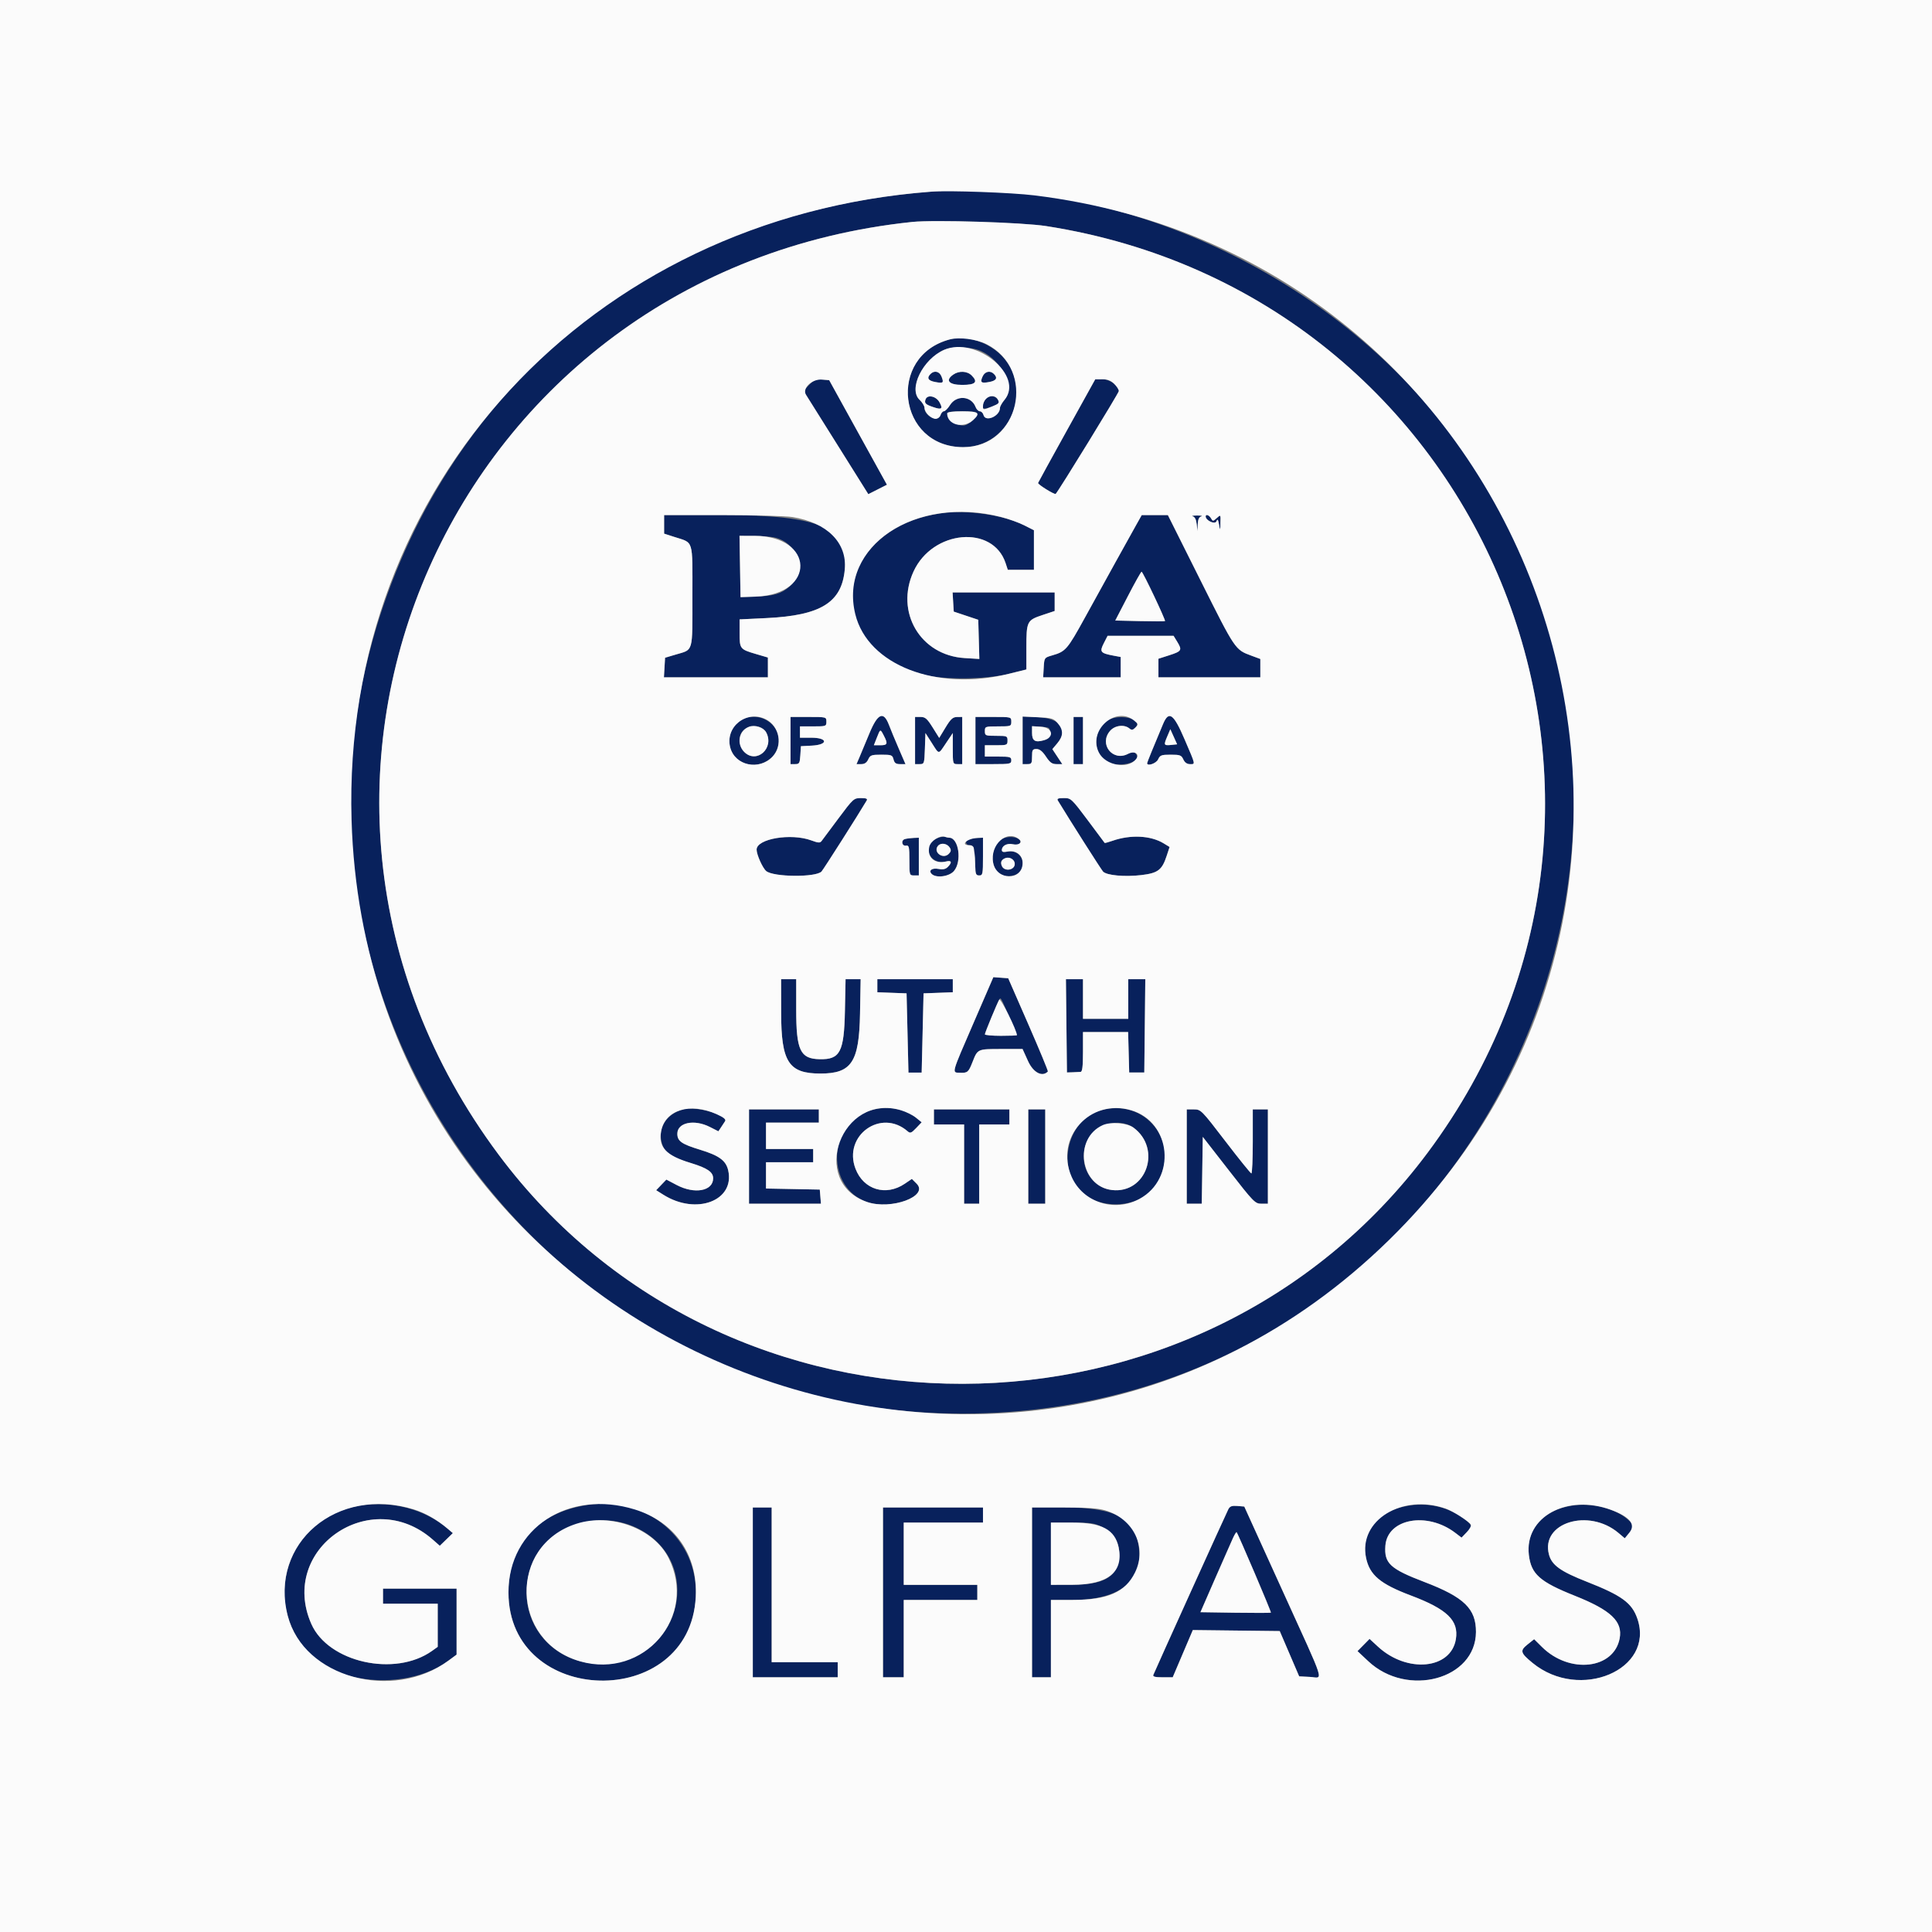 <?xml version="1.0" encoding="UTF-8" standalone="no"?> 
<!DOCTYPE svg PUBLIC "-//W3C//DTD SVG 1.1//EN" "http://www.w3.org/Graphics/SVG/1.1/DTD/svg11.dtd"> 
<svg id="svg" version="1.1" xmlns="http://www.w3.org/2000/svg" xmlns:xlink="http://www.w3.org/1999/xlink" width="400" height="400" viewBox="0, 0, 400,400"><rect x="0" y="0" width="400" height="400" fill="#808080" stroke="none"/><g id="svgg"><path id="path0" d="M192.773 39.685 C 139.027 43.759,96.359 75.952,79.443 125.195 C 51.279 207.182,112.615 292.807,199.414 292.673 C 302.300 292.514,361.701 176.566,302.072 92.288 C 277.851 58.055,233.299 36.613,192.773 39.685 M216.602 46.808 C 307.551 61.017,350.414 165.168,295.562 238.672 C 248.094 302.282,150.541 302.480,103.241 239.063 C 46.162 162.535,93.422 55.951,188.867 45.951 C 193.401 45.476,211.696 46.041,216.602 46.808 M196.680 70.262 C 183.547 73.695,185.867 92.578,199.421 92.578 C 208.842 92.578,213.996 81.141,207.765 74.062 C 205.023 70.947,200.281 69.321,196.680 70.262 M203.125 72.689 C 207.454 74.652,210.134 80.214,207.983 82.771 C 207.460 83.393,207.031 84.151,207.031 84.455 C 207.031 86.157,204.028 87.465,203.629 85.938 C 203.516 85.508,203.177 85.156,202.874 85.156 C 202.572 85.156,202.171 84.754,201.984 84.261 C 201.107 81.955,198.028 81.729,196.685 83.872 C 196.252 84.562,195.691 85.133,195.436 85.141 C 195.182 85.149,194.863 85.508,194.727 85.938 C 194.237 87.480,191.406 86.206,191.406 84.443 C 191.406 84.051,190.950 83.304,190.393 82.783 C 188.006 80.553,191.048 74.358,195.477 72.429 C 197.315 71.629,201.069 71.757,203.125 72.689 M192.656 77.422 C 191.831 78.247,192.150 78.812,193.595 79.083 C 195.308 79.405,195.441 79.296,194.942 77.984 C 194.526 76.890,193.453 76.626,192.656 77.422 M197.353 77.561 C 195.641 78.760,196.454 79.688,199.219 79.688 C 201.966 79.688,202.546 79.108,201.172 77.734 C 200.237 76.800,198.549 76.723,197.353 77.561 M203.444 77.931 C 202.868 79.195,203.124 79.406,204.843 79.083 C 206.288 78.812,206.607 78.247,205.781 77.422 C 205.010 76.651,203.919 76.889,203.444 77.931 M167.533 79.673 C 166.426 80.779,166.373 80.948,166.880 81.747 C 167.183 82.226,170.208 87.049,173.603 92.465 L 179.775 102.313 181.703 101.336 L 183.631 100.359 181.966 97.347 C 181.050 95.691,178.360 90.820,175.988 86.523 L 171.676 78.711 170.207 78.589 C 168.998 78.489,168.524 78.681,167.533 79.673 M220.898 89.101 C 217.676 94.916,214.987 99.815,214.923 99.989 C 214.816 100.281,218.363 102.481,218.573 102.252 C 219.290 101.470,231.641 81.353,231.641 80.967 C 231.641 79.854,229.779 78.515,228.240 78.522 L 226.758 78.528 220.898 89.101 M191.639 82.661 C 191.325 83.477,191.598 83.746,193.325 84.323 C 194.980 84.877,195.262 84.628,194.509 83.279 C 193.802 82.015,192.033 81.634,191.639 82.661 M203.920 82.787 C 202.924 84.648,203.318 84.995,205.453 84.140 C 206.805 83.599,206.963 83.414,206.620 82.773 C 206.100 81.803,204.442 81.811,203.920 82.787 M202.344 85.674 C 202.344 86.273,200.897 87.665,199.913 88.011 C 198.979 88.341,196.937 87.564,196.476 86.703 C 195.735 85.318,196.022 85.156,199.219 85.156 C 201.553 85.156,202.344 85.287,202.344 85.674 M194.997 106.257 C 172.434 109.381,169.649 133.965,191.211 139.679 C 195.366 140.780,204.073 140.693,208.887 139.501 L 212.500 138.607 212.500 134.121 C 212.500 128.658,212.622 128.408,215.816 127.345 L 218.359 126.499 218.359 124.578 L 218.359 122.656 207.792 122.656 L 197.225 122.656 197.343 124.640 L 197.461 126.625 200.000 127.472 L 202.539 128.320 202.651 132.375 L 202.763 136.430 199.721 136.246 C 190.557 135.692,185.273 126.733,189.144 118.311 C 193.090 109.726,205.563 108.600,208.200 116.592 L 208.654 117.969 211.358 117.969 L 214.063 117.969 214.063 113.874 L 214.063 109.779 212.072 108.770 C 207.864 106.638,200.294 105.524,194.997 106.257 M137.500 108.562 L 137.500 110.484 139.551 111.146 C 143.689 112.481,143.359 111.422,143.359 123.399 C 143.359 135.275,143.597 134.428,139.956 135.506 L 137.695 136.176 137.577 138.205 L 137.459 140.234 148.222 140.234 L 158.984 140.234 158.984 138.184 L 158.983 136.133 156.542 135.416 C 153.194 134.432,153.125 134.344,153.125 131.063 L 153.125 128.238 158.734 127.965 C 169.959 127.420,174.283 124.730,174.901 117.908 C 175.692 109.189,169.967 106.649,149.512 106.644 L 137.500 106.641 137.500 108.562 M235.233 108.691 C 233.687 111.441,229.048 119.825,224.641 127.833 C 220.967 134.510,220.641 134.886,217.826 135.698 C 216.224 136.160,216.210 136.179,216.093 138.199 L 215.975 140.234 224.003 140.234 L 232.031 140.234 232.031 138.129 L 232.031 136.024 230.574 135.751 C 227.826 135.236,227.614 134.970,228.523 133.189 L 229.313 131.641 236.146 131.641 L 242.980 131.641 243.754 132.910 C 244.790 134.609,244.647 134.843,242.062 135.672 L 239.844 136.383 239.844 138.309 L 239.844 140.234 250.391 140.234 L 260.938 140.234 260.938 138.334 L 260.938 136.434 259.082 135.748 C 255.716 134.504,255.771 134.585,248.627 120.300 L 241.795 106.641 239.090 106.641 L 236.385 106.641 235.233 108.691 M246.951 106.906 C 247.381 107.019,247.665 107.583,247.764 108.520 L 247.916 109.961 247.981 108.525 C 248.027 107.521,248.253 107.035,248.730 106.910 C 249.106 106.812,248.711 106.731,247.852 106.731 C 246.992 106.731,246.587 106.810,246.951 106.906 M249.622 106.934 C 249.658 107.794,251.566 108.647,251.854 107.931 C 252.075 107.381,252.192 107.527,252.385 108.594 C 252.629 109.948,252.632 109.945,252.683 108.240 C 252.734 106.521,252.734 106.520,251.921 107.256 C 251.157 107.947,251.085 107.951,250.730 107.316 C 250.352 106.641,249.598 106.381,249.622 106.934 M160.681 111.359 C 165.384 112.665,166.980 118.356,163.501 121.411 C 161.766 122.934,160.237 123.392,156.445 123.524 L 153.320 123.633 153.213 117.285 L 153.106 110.938 156.143 110.940 C 157.813 110.941,159.855 111.130,160.681 111.359 M238.948 123.413 C 240.255 126.193,241.270 128.522,241.204 128.589 C 241.138 128.656,238.793 128.657,235.993 128.592 L 230.903 128.473 233.518 123.425 C 234.956 120.648,236.232 118.373,236.352 118.368 C 236.473 118.363,237.641 120.634,238.948 123.413 M153.320 149.156 C 150.639 150.795,150.215 154.848,152.501 156.995 C 155.529 159.840,160.762 157.944,161.212 153.838 C 161.657 149.780,156.909 146.964,153.320 149.156 M163.672 153.320 L 163.672 158.203 164.627 158.203 C 165.489 158.203,165.594 158.023,165.701 156.348 L 165.820 154.492 168.066 154.375 C 171.516 154.195,171.429 152.734,167.969 152.734 L 165.625 152.734 165.625 151.563 L 165.625 150.391 168.359 150.391 C 171.016 150.391,171.094 150.363,171.094 149.414 C 171.094 148.441,171.081 148.438,167.383 148.438 L 163.672 148.438 163.672 153.320 M179.994 151.855 C 179.219 153.735,178.303 155.933,177.959 156.738 L 177.333 158.203 178.323 158.203 C 179.001 158.203,179.454 157.894,179.759 157.227 C 180.159 156.348,180.431 156.250,182.477 156.250 C 184.577 156.250,184.770 156.325,184.996 157.227 C 185.186 157.983,185.492 158.203,186.356 158.203 L 187.470 158.203 186.077 154.980 C 185.310 153.208,184.400 151.011,184.054 150.098 C 182.935 147.144,181.719 147.671,179.994 151.855 M189.453 153.320 L 189.453 158.203 190.414 158.203 C 191.348 158.203,191.378 158.112,191.488 154.986 L 191.602 151.769 192.912 153.814 C 194.497 156.288,194.222 156.288,195.888 153.814 L 197.266 151.768 197.266 154.986 C 197.266 158.157,197.280 158.203,198.242 158.203 L 199.219 158.203 199.219 153.320 L 199.219 148.438 198.145 148.449 C 197.265 148.458,196.834 148.850,195.762 150.621 L 194.454 152.782 193.095 150.610 C 191.950 148.779,191.557 148.438,190.595 148.438 L 189.453 148.438 189.453 153.320 M201.953 153.320 L 201.953 158.203 205.664 158.203 C 209.115 158.203,209.375 158.148,209.375 157.422 C 209.375 156.715,209.115 156.641,206.641 156.641 L 203.906 156.641 203.906 155.469 L 203.906 154.297 206.250 154.297 C 208.490 154.297,208.594 154.253,208.594 153.320 C 208.594 152.387,208.490 152.344,206.250 152.344 C 204.010 152.344,203.906 152.300,203.906 151.367 C 203.906 150.419,203.984 150.391,206.641 150.391 C 209.297 150.391,209.375 150.363,209.375 149.414 C 209.375 148.441,209.362 148.438,205.664 148.438 L 201.953 148.438 201.953 153.320 M211.719 153.279 L 211.719 158.203 212.695 158.203 C 213.574 158.203,213.672 158.047,213.672 156.641 C 213.672 155.258,213.778 155.078,214.597 155.078 C 215.243 155.078,215.833 155.549,216.555 156.641 C 217.380 157.887,217.827 158.203,218.761 158.203 L 219.933 158.203 218.907 156.652 L 217.880 155.101 218.901 153.888 C 221.293 151.045,219.552 148.710,214.882 148.498 L 211.719 148.355 211.719 153.279 M222.266 153.320 L 222.266 158.203 223.242 158.203 L 224.219 158.203 224.219 153.320 L 224.219 148.438 223.242 148.438 L 222.266 148.438 222.266 153.320 M229.472 149.044 C 226.538 150.492,226.084 155.242,228.674 157.391 C 230.850 159.197,236.762 157.989,235.165 156.065 C 234.744 155.559,234.547 155.561,233.526 156.090 C 230.350 157.732,227.479 154.046,229.818 151.328 C 230.810 150.174,232.760 149.927,233.836 150.820 C 234.302 151.207,234.543 151.169,235.078 150.625 C 236.706 148.969,232.199 147.698,229.472 149.044 M240.799 149.902 C 238.832 154.571,237.500 157.845,237.500 158.012 C 237.500 158.715,239.393 158.060,239.773 157.227 C 240.169 156.356,240.452 156.250,242.383 156.250 C 244.313 156.250,244.596 156.356,244.993 157.227 C 245.283 157.863,245.756 158.203,246.352 158.203 C 247.525 158.203,247.589 158.504,245.267 153.094 C 242.969 147.739,242.002 147.049,240.799 149.902 M158.629 151.628 C 160.379 154.898,156.638 158.236,154.084 155.682 C 153.012 154.610,152.810 152.596,153.661 151.475 C 154.864 149.891,157.747 149.980,158.629 151.628 M217.383 151.743 C 217.383 152.710,217.177 152.959,216.135 153.258 C 214.312 153.781,213.672 153.389,213.672 151.749 L 213.672 150.348 215.527 150.467 C 217.297 150.580,217.383 150.640,217.383 151.743 M182.998 152.324 C 183.862 153.996,183.749 154.297,182.258 154.297 L 180.922 154.297 181.536 152.734 C 182.270 150.866,182.247 150.873,182.998 152.324 M242.521 154.227 C 240.948 154.392,240.895 154.287,241.654 152.501 L 242.303 150.977 243.007 152.539 L 243.711 154.102 242.521 154.227 M173.619 169.406 C 171.908 171.700,170.329 173.816,170.111 174.109 C 169.780 174.553,169.429 174.534,167.963 173.993 C 163.766 172.446,156.626 173.657,156.649 175.914 C 156.660 176.978,157.898 179.733,158.642 180.348 C 160.158 181.602,168.926 181.672,170.087 180.439 C 170.488 180.013,177.840 168.452,179.446 165.723 C 179.656 165.367,179.326 165.234,178.232 165.234 C 176.777 165.234,176.631 165.367,173.619 169.406 M219.024 165.750 C 221.486 169.810,227.981 180.021,228.373 180.447 C 229.104 181.243,232.875 181.587,236.328 181.174 C 239.738 180.765,240.582 180.126,241.535 177.229 L 242.151 175.357 240.910 174.602 C 238.228 172.971,234.065 172.768,230.310 174.083 C 229.471 174.377,228.750 174.572,228.709 174.516 C 221.619 164.957,221.872 165.234,220.245 165.234 C 219.078 165.234,218.786 165.357,219.024 165.750 M193.886 173.612 C 190.687 175.007,192.472 179.215,195.898 178.355 C 197.022 178.073,197.164 178.562,196.229 179.496 C 195.768 179.958,195.218 180.074,194.306 179.903 C 192.957 179.650,192.178 180.225,192.896 180.943 C 193.801 181.847,196.509 181.495,197.500 180.344 C 199.199 178.368,198.498 173.438,196.516 173.438 C 196.319 173.438,195.924 173.356,195.637 173.256 C 195.351 173.157,194.563 173.317,193.886 173.612 M207.544 173.628 C 205.337 174.571,204.789 178.988,206.668 180.689 C 207.694 181.617,209.888 181.614,210.918 180.682 C 212.885 178.902,211.223 175.783,208.589 176.310 C 207.753 176.477,207.422 176.393,207.422 176.015 C 207.422 175.096,208.492 174.525,209.712 174.793 C 210.416 174.947,210.971 174.872,211.140 174.598 C 211.798 173.532,209.328 172.866,207.544 173.628 M187.380 173.711 C 186.479 173.944,186.698 175.237,187.612 175.081 C 188.198 174.980,188.281 175.356,188.281 178.108 C 188.281 181.199,188.297 181.250,189.258 181.250 L 190.234 181.250 190.234 177.344 L 190.234 173.438 189.160 173.483 C 188.569 173.508,187.768 173.610,187.380 173.711 M200.684 173.707 C 199.741 173.953,199.820 175.000,200.781 175.000 C 201.242 175.000,201.587 175.280,201.622 175.684 C 201.655 176.060,201.722 176.543,201.772 176.758 C 201.822 176.973,201.883 178.071,201.908 179.199 C 201.947 180.975,202.058 181.250,202.734 181.250 C 203.464 181.250,203.516 180.990,203.516 177.344 L 203.516 173.438 202.441 173.483 C 201.851 173.508,201.060 173.609,200.684 173.707 M196.633 175.481 C 196.958 175.999,196.909 176.306,196.424 176.791 C 195.225 177.989,193.125 176.420,194.197 175.127 C 194.786 174.418,196.085 174.606,196.633 175.481 M210.082 179.030 C 209.920 180.174,208.033 180.439,207.475 179.397 C 207.261 178.996,207.205 178.485,207.351 178.260 C 208.151 177.030,210.282 177.631,210.082 179.030 M201.563 211.782 C 196.910 222.525,197.046 222.035,198.702 222.102 C 200.319 222.167,200.510 222.008,201.331 219.922 C 202.418 217.160,202.359 217.188,207.271 217.188 L 211.711 217.188 212.845 219.689 C 213.929 222.079,215.802 223.061,216.952 221.841 C 217.035 221.752,215.222 217.373,212.922 212.109 L 208.740 202.539 207.202 202.425 L 205.664 202.312 201.563 211.782 M161.727 209.668 C 161.740 219.885,163.277 222.266,169.862 222.266 C 176.314 222.266,177.877 219.900,178.058 209.863 L 178.187 202.734 176.626 202.734 L 175.066 202.734 174.933 209.277 C 174.760 217.824,173.939 219.393,169.691 219.299 C 165.668 219.210,164.844 217.459,164.844 208.997 L 164.844 202.734 163.281 202.734 L 161.719 202.734 161.727 209.668 M181.641 204.085 L 181.641 205.436 184.668 205.550 L 187.695 205.664 187.891 213.867 L 188.086 222.070 189.453 222.071 L 190.820 222.071 191.016 213.868 L 191.211 205.664 194.238 205.550 L 197.266 205.436 197.266 204.085 L 197.266 202.734 189.453 202.734 L 181.641 202.734 181.641 204.085 M220.794 212.388 L 220.898 222.041 222.070 222.006 C 222.715 221.986,223.462 221.949,223.730 221.923 C 224.087 221.888,224.219 220.769,224.219 217.773 L 224.219 213.672 228.893 213.672 L 233.567 213.672 233.678 217.858 L 233.789 222.044 235.352 222.043 L 236.914 222.043 237.019 212.389 L 237.123 202.734 235.358 202.734 L 233.594 202.734 233.594 206.836 L 233.594 210.938 228.906 210.938 L 224.219 210.938 224.219 206.836 L 224.219 202.734 222.454 202.734 L 220.689 202.734 220.794 212.388 M208.951 210.517 C 209.829 212.541,210.547 214.255,210.547 214.325 C 210.547 214.396,209.053 214.453,207.227 214.453 C 205.400 214.453,203.906 214.316,203.906 214.148 C 203.906 213.831,206.487 207.596,206.884 206.954 C 207.195 206.450,207.165 206.397,208.951 210.517 M141.602 229.645 C 137.925 230.578,136.026 233.631,137.099 236.882 C 137.704 238.717,138.971 239.552,143.014 240.786 C 146.465 241.838,147.661 242.661,147.650 243.976 C 147.629 246.599,143.810 247.296,140.114 245.352 L 137.961 244.219 136.907 245.320 L 135.852 246.421 137.360 247.369 C 144.145 251.638,152.183 248.607,150.766 242.312 C 150.309 240.283,148.890 239.243,144.922 238.034 C 141.113 236.873,140.234 236.253,140.234 234.727 C 140.234 232.406,143.713 231.679,146.958 233.322 L 148.736 234.222 149.270 233.423 C 149.564 232.983,149.948 232.398,150.123 232.122 C 150.881 230.926,144.203 228.985,141.602 229.645 M179.755 230.041 C 171.258 232.976,171.099 245.969,179.525 248.859 C 184.495 250.563,192.367 247.658,189.782 245.073 L 188.792 244.083 187.325 245.078 C 183.417 247.730,178.781 246.320,177.121 241.974 C 174.497 235.104,182.417 229.419,187.918 234.224 C 188.449 234.688,188.685 234.599,189.676 233.559 L 190.820 232.358 189.648 231.407 C 187.143 229.374,183.244 228.836,179.755 230.041 M228.013 229.852 C 221.245 231.672,218.683 241.194,223.554 246.421 C 227.395 250.541,235.569 250.257,238.902 245.887 C 245.083 237.784,237.893 227.195,228.013 229.852 M155.078 239.453 L 155.078 249.219 162.524 249.219 L 169.969 249.219 169.848 247.754 L 169.727 246.289 164.160 246.181 L 158.594 246.072 158.594 243.349 L 158.594 240.625 163.477 240.625 L 168.359 240.625 168.359 239.258 L 168.359 237.891 163.477 237.891 L 158.594 237.891 158.594 235.156 L 158.594 232.422 164.063 232.422 L 169.531 232.422 169.531 231.055 L 169.531 229.688 162.305 229.688 L 155.078 229.688 155.078 239.453 M193.359 231.250 L 193.359 232.813 196.484 232.813 L 199.609 232.813 199.609 241.016 L 199.609 249.219 201.172 249.219 L 202.734 249.219 202.734 241.016 L 202.734 232.813 205.859 232.813 L 208.984 232.813 208.984 231.250 L 208.984 229.688 201.172 229.688 L 193.359 229.688 193.359 231.250 M212.891 239.453 L 212.891 249.219 214.648 249.219 L 216.406 249.219 216.406 239.453 L 216.406 229.688 214.648 229.688 L 212.891 229.688 212.891 239.453 M245.703 239.453 L 245.703 249.219 247.257 249.219 L 248.810 249.219 248.917 242.298 L 249.023 235.378 254.410 242.298 C 259.544 248.893,259.861 249.219,261.149 249.219 L 262.500 249.219 262.500 239.453 L 262.500 229.688 260.938 229.688 L 259.375 229.688 259.375 236.328 C 259.375 239.980,259.243 242.958,259.082 242.944 C 258.921 242.931,256.509 239.943,253.723 236.304 C 248.745 229.803,248.631 229.688,247.180 229.688 L 245.703 229.688 245.703 239.453 M234.684 233.468 C 240.583 237.837,237.359 247.186,230.230 246.383 C 224.893 245.781,222.470 239.004,226.065 234.732 C 228.087 232.328,232.310 231.709,234.684 233.468 M74.585 311.720 C 59.797 314.052,53.764 331.346,63.943 342.228 C 70.315 349.040,84.697 349.820,92.871 343.797 L 94.531 342.573 94.531 335.740 L 94.531 328.906 86.914 328.906 L 79.297 328.906 79.297 330.469 L 79.297 332.031 84.961 332.031 L 90.625 332.031 90.625 336.497 L 90.625 340.962 89.445 341.803 C 81.763 347.273,67.951 344.178,64.449 336.201 C 57.648 320.712,76.734 307.463,89.589 318.750 L 91.055 320.037 92.406 318.728 L 93.757 317.418 92.679 316.501 C 87.934 312.462,81.187 310.679,74.585 311.720 M121.680 311.580 C 111.273 313.144,105.273 319.766,105.273 329.688 C 105.273 353.430,142.847 354.336,144.049 330.623 C 144.651 318.733,134.062 309.718,121.680 311.580 M291.495 311.755 C 285.269 312.815,281.725 317.222,282.827 322.532 C 283.566 326.093,285.769 327.945,292.094 330.326 C 299.626 333.161,302.051 335.511,301.425 339.368 C 300.412 345.611,291.331 346.486,285.295 340.922 L 283.552 339.315 282.303 340.581 L 281.055 341.846 283.281 343.935 C 291.372 351.524,305.535 347.685,305.582 337.891 C 305.605 333.073,303.134 330.673,294.922 327.539 C 287.798 324.820,286.557 323.669,286.826 320.026 C 287.241 314.416,295.458 312.902,301.302 317.359 L 302.599 318.349 303.686 317.214 C 304.946 315.899,304.857 315.657,302.523 314.052 C 299.396 311.900,295.459 311.080,291.495 311.755 M325.564 311.716 C 319.466 312.611,315.909 316.639,316.536 321.938 C 317.006 325.908,318.804 327.503,326.066 330.395 C 333.534 333.370,335.992 335.707,335.335 339.211 C 334.135 345.607,324.948 346.628,319.260 340.997 L 317.628 339.380 316.263 340.469 C 314.646 341.759,314.771 342.217,317.312 344.299 C 327.064 352.289,342.642 345.692,338.995 335.117 C 337.872 331.860,335.762 330.319,328.541 327.485 C 323.094 325.347,321.290 324.055,320.702 321.869 C 318.925 315.270,328.903 312.161,335.092 317.385 L 336.394 318.485 337.324 317.348 C 338.516 315.889,338.520 315.916,336.946 314.534 C 334.424 312.320,329.596 311.124,325.564 311.716 M254.326 312.446 C 253.937 313.172,239.198 345.727,238.782 346.777 C 238.641 347.131,239.166 347.266,240.692 347.266 L 242.796 347.266 244.878 342.376 L 246.961 337.486 255.958 337.591 L 264.955 337.695 266.967 342.383 L 268.979 347.070 271.208 347.187 C 274.006 347.335,274.678 349.445,265.519 329.297 L 257.617 311.914 256.178 311.794 C 255.068 311.702,254.644 311.851,254.326 312.446 M155.859 329.688 L 155.859 347.266 164.648 347.266 L 173.438 347.266 173.438 345.703 L 173.438 344.141 166.602 344.141 L 159.766 344.141 159.766 328.125 L 159.766 312.109 157.813 312.109 L 155.859 312.109 155.859 329.688 M182.813 329.688 L 182.813 347.266 184.961 347.266 L 187.109 347.266 187.109 339.258 L 187.109 331.250 194.727 331.250 L 202.344 331.250 202.344 329.688 L 202.344 328.125 194.727 328.125 L 187.109 328.125 187.109 321.680 L 187.109 315.234 195.313 315.234 L 203.516 315.234 203.516 313.672 L 203.516 312.109 193.164 312.109 L 182.813 312.109 182.813 329.688 M213.672 329.688 L 213.672 347.266 215.625 347.266 L 217.578 347.266 217.578 339.258 L 217.578 331.250 222.036 331.250 C 231.382 331.250,236.335 327.640,235.867 321.169 C 235.382 314.460,231.328 312.109,220.242 312.109 L 213.672 312.109 213.672 329.688 M131.700 316.280 C 145.866 322.936,141.407 343.396,125.566 344.427 C 114.057 345.176,106.207 335.011,109.960 324.219 C 112.717 316.292,123.412 312.387,131.700 316.280 M228.117 316.113 C 230.960 317.566,232.177 320.019,231.613 323.165 C 230.990 326.648,228.155 328.104,221.973 328.116 L 217.578 328.125 217.578 321.680 L 217.578 315.234 221.988 315.234 C 225.790 315.234,226.634 315.355,228.117 316.113 M259.714 325.571 C 261.657 330.074,263.192 333.814,263.125 333.880 C 263.058 333.947,259.748 333.954,255.770 333.896 L 248.538 333.789 251.607 326.758 C 255.516 317.805,255.862 317.060,256.037 317.237 C 256.116 317.317,257.771 321.067,259.714 325.571 " stroke="none" fill="#08215c" fill-rule="evenodd"></path><path id="path1" d="M0.000 200.000 L 0.000 400.000 200.000 400.000 L 400.000 400.000 400.000 200.000 L 400.000 0.000 200.000 0.000 L 0.000 0.000 0.000 200.000 M214.156 40.451 C 319.701 53.393,363.517 182.321,287.638 256.669 C 209.110 333.613,75.984 279.741,72.787 169.727 C 70.781 100.664,122.102 45.041,192.773 39.685 C 196.483 39.403,209.382 39.866,214.156 40.451 M188.867 45.951 C 93.422 55.951,46.162 162.535,103.241 239.063 C 150.541 302.480,248.094 302.282,295.562 238.672 C 350.414 165.168,307.551 61.017,216.602 46.808 C 211.696 46.041,193.401 45.476,188.867 45.951 M204.249 71.265 C 214.676 76.548,211.045 92.578,199.421 92.578 C 185.867 92.578,183.547 73.695,196.680 70.262 C 198.628 69.753,202.199 70.226,204.249 71.265 M195.477 72.429 C 191.048 74.358,188.006 80.553,190.393 82.783 C 190.950 83.304,191.406 84.051,191.406 84.443 C 191.406 85.380,192.769 86.719,193.724 86.719 C 194.139 86.719,194.590 86.367,194.727 85.938 C 194.863 85.508,195.182 85.149,195.436 85.141 C 195.691 85.133,196.252 84.562,196.685 83.872 C 198.028 81.729,201.107 81.955,201.984 84.261 C 202.171 84.754,202.572 85.156,202.874 85.156 C 203.177 85.156,203.516 85.508,203.629 85.938 C 204.028 87.465,207.031 86.157,207.031 84.455 C 207.031 84.151,207.460 83.393,207.983 82.771 C 212.125 77.848,202.090 69.550,195.477 72.429 M194.942 77.984 C 195.441 79.296,195.308 79.405,193.595 79.083 C 192.150 78.812,191.831 78.247,192.656 77.422 C 193.453 76.626,194.526 76.890,194.942 77.984 M201.172 77.734 C 202.546 79.108,201.966 79.688,199.219 79.688 C 196.454 79.688,195.641 78.760,197.353 77.561 C 198.549 76.723,200.237 76.800,201.172 77.734 M205.781 77.422 C 206.607 78.247,206.288 78.812,204.843 79.083 C 203.124 79.406,202.868 79.195,203.444 77.931 C 203.919 76.889,205.010 76.651,205.781 77.422 M175.988 86.523 C 178.360 90.820,181.050 95.691,181.966 97.347 L 183.631 100.359 181.703 101.336 L 179.775 102.313 173.603 92.465 C 170.208 87.049,167.183 82.226,166.880 81.747 C 166.028 80.403,168.121 78.417,170.207 78.589 L 171.676 78.711 175.988 86.523 M230.682 79.474 C 231.209 80.002,231.641 80.673,231.641 80.967 C 231.641 81.353,219.290 101.470,218.573 102.252 C 218.363 102.481,214.816 100.281,214.923 99.989 C 214.987 99.815,217.676 94.916,220.898 89.101 L 226.758 78.528 228.240 78.522 C 229.299 78.517,229.997 78.790,230.682 79.474 M194.509 83.279 C 195.262 84.628,194.980 84.877,193.325 84.323 C 191.598 83.746,191.325 83.477,191.639 82.661 C 192.033 81.634,193.802 82.015,194.509 83.279 M206.620 82.773 C 206.963 83.414,206.805 83.599,205.453 84.140 C 203.534 84.908,203.516 84.908,203.516 84.154 C 203.516 82.234,205.790 81.222,206.620 82.773 M196.094 85.573 C 196.094 87.959,199.413 88.830,201.465 86.983 C 203.083 85.526,202.629 85.156,199.219 85.156 C 197.267 85.156,196.094 85.313,196.094 85.573 M207.264 107.041 C 208.814 107.437,210.977 108.215,212.072 108.770 L 214.063 109.779 214.063 113.874 L 214.063 117.969 211.358 117.969 L 208.654 117.969 208.200 116.592 C 205.563 108.600,193.090 109.726,189.144 118.311 C 185.273 126.733,190.557 135.692,199.721 136.246 L 202.763 136.430 202.651 132.375 L 202.539 128.320 200.000 127.472 L 197.461 126.625 197.343 124.640 L 197.225 122.656 207.792 122.656 L 218.359 122.656 218.359 124.578 L 218.359 126.499 215.816 127.345 C 212.622 128.408,212.500 128.658,212.500 134.121 L 212.500 138.607 208.887 139.501 C 193.909 143.209,179.680 137.698,177.086 127.184 C 173.612 113.108,189.507 102.499,207.264 107.041 M164.063 107.051 C 171.241 108.196,175.404 112.366,174.901 117.908 C 174.283 124.730,169.959 127.420,158.734 127.965 L 153.125 128.238 153.125 131.063 C 153.125 134.344,153.194 134.432,156.542 135.416 L 158.983 136.133 158.984 138.184 L 158.984 140.234 148.222 140.234 L 137.459 140.234 137.577 138.205 L 137.695 136.176 139.956 135.506 C 143.597 134.428,143.359 135.275,143.359 123.399 C 143.359 111.422,143.689 112.481,139.551 111.146 L 137.500 110.484 137.500 108.562 L 137.500 106.641 149.512 106.644 C 156.118 106.645,162.666 106.829,164.063 107.051 M248.627 120.300 C 255.771 134.585,255.716 134.504,259.082 135.748 L 260.938 136.434 260.938 138.334 L 260.938 140.234 250.391 140.234 L 239.844 140.234 239.844 138.309 L 239.844 136.383 242.062 135.672 C 244.647 134.843,244.790 134.609,243.754 132.910 L 242.980 131.641 236.146 131.641 L 229.313 131.641 228.523 133.189 C 227.614 134.970,227.826 135.236,230.574 135.751 L 232.031 136.024 232.031 138.129 L 232.031 140.234 224.003 140.234 L 215.975 140.234 216.093 138.199 C 216.210 136.179,216.224 136.160,217.826 135.698 C 220.641 134.886,220.967 134.510,224.641 127.833 C 229.048 119.825,233.687 111.441,235.233 108.691 L 236.385 106.641 239.090 106.641 L 241.795 106.641 248.627 120.300 M248.730 106.910 C 248.253 107.035,248.027 107.521,247.981 108.525 L 247.916 109.961 247.764 108.520 C 247.665 107.583,247.381 107.019,246.951 106.906 C 246.587 106.810,246.992 106.731,247.852 106.731 C 248.711 106.731,249.106 106.812,248.730 106.910 M250.730 107.316 C 251.085 107.951,251.157 107.947,251.921 107.256 C 252.734 106.520,252.734 106.521,252.683 108.240 C 252.632 109.945,252.629 109.948,252.385 108.594 C 252.192 107.527,252.075 107.381,251.854 107.931 C 251.566 108.647,249.658 107.794,249.622 106.934 C 249.598 106.381,250.352 106.641,250.730 107.316 M153.213 117.285 L 153.320 123.633 156.445 123.524 C 168.999 123.087,168.707 110.949,156.143 110.940 L 153.106 110.938 153.213 117.285 M233.518 123.425 L 230.903 128.473 235.993 128.592 C 238.793 128.657,241.138 128.656,241.204 128.589 C 241.381 128.410,236.610 118.358,236.352 118.368 C 236.232 118.373,234.956 120.648,233.518 123.425 M158.582 148.937 C 161.418 150.372,162.118 154.389,159.930 156.673 C 157.166 159.558,152.223 158.510,151.205 154.824 C 150.021 150.534,154.568 146.906,158.582 148.937 M171.094 149.414 C 171.094 150.363,171.016 150.391,168.359 150.391 L 165.625 150.391 165.625 151.563 L 165.625 152.734 167.969 152.734 C 171.429 152.734,171.516 154.195,168.066 154.375 L 165.820 154.492 165.701 156.348 C 165.594 158.023,165.489 158.203,164.627 158.203 L 163.672 158.203 163.672 153.320 L 163.672 148.438 167.383 148.438 C 171.081 148.438,171.094 148.441,171.094 149.414 M184.054 150.098 C 184.400 151.011,185.310 153.208,186.077 154.980 L 187.470 158.203 186.356 158.203 C 185.492 158.203,185.186 157.983,184.996 157.227 C 184.770 156.325,184.577 156.250,182.477 156.250 C 180.431 156.250,180.159 156.348,179.759 157.227 C 179.454 157.894,179.001 158.203,178.323 158.203 L 177.333 158.203 177.959 156.738 C 178.303 155.933,179.219 153.735,179.994 151.855 C 181.719 147.671,182.935 147.144,184.054 150.098 M193.095 150.610 L 194.454 152.782 195.762 150.621 C 196.834 148.850,197.265 148.458,198.145 148.449 L 199.219 148.438 199.219 153.320 L 199.219 158.203 198.242 158.203 C 197.280 158.203,197.266 158.157,197.266 154.986 L 197.266 151.768 195.888 153.814 C 194.222 156.288,194.497 156.288,192.912 153.814 L 191.602 151.769 191.488 154.986 C 191.378 158.112,191.348 158.203,190.414 158.203 L 189.453 158.203 189.453 153.320 L 189.453 148.438 190.595 148.438 C 191.557 148.438,191.950 148.779,193.095 150.610 M209.375 149.414 C 209.375 150.363,209.297 150.391,206.641 150.391 C 203.984 150.391,203.906 150.419,203.906 151.367 C 203.906 152.300,204.010 152.344,206.250 152.344 C 208.490 152.344,208.594 152.387,208.594 153.320 C 208.594 154.253,208.490 154.297,206.250 154.297 L 203.906 154.297 203.906 155.469 L 203.906 156.641 206.641 156.641 C 209.115 156.641,209.375 156.715,209.375 157.422 C 209.375 158.148,209.115 158.203,205.664 158.203 L 201.953 158.203 201.953 153.320 L 201.953 148.438 205.664 148.438 C 209.362 148.438,209.375 148.441,209.375 149.414 M218.983 149.733 C 220.196 151.143,220.171 152.378,218.901 153.888 L 217.880 155.101 218.907 156.652 L 219.933 158.203 218.761 158.203 C 217.827 158.203,217.380 157.887,216.555 156.641 C 215.833 155.549,215.243 155.078,214.597 155.078 C 213.778 155.078,213.672 155.258,213.672 156.641 C 213.672 158.047,213.574 158.203,212.695 158.203 L 211.719 158.203 211.719 153.279 L 211.719 148.355 214.882 148.498 C 217.773 148.630,218.125 148.736,218.983 149.733 M224.219 153.320 L 224.219 158.203 223.242 158.203 L 222.266 158.203 222.266 153.320 L 222.266 148.438 223.242 148.438 L 224.219 148.438 224.219 153.320 M234.820 149.194 C 235.689 149.906,235.704 149.989,235.078 150.625 C 234.543 151.169,234.302 151.207,233.836 150.820 C 232.760 149.927,230.810 150.174,229.818 151.328 C 227.479 154.046,230.350 157.732,233.526 156.090 C 234.945 155.356,236.066 156.131,235.162 157.220 C 233.425 159.313,228.893 158.478,227.513 155.810 C 225.173 151.284,230.969 146.036,234.820 149.194 M245.267 153.094 C 247.589 158.504,247.525 158.203,246.352 158.203 C 245.756 158.203,245.283 157.863,244.993 157.227 C 244.596 156.356,244.313 156.250,242.383 156.250 C 240.452 156.250,240.169 156.356,239.773 157.227 C 239.393 158.060,237.500 158.715,237.500 158.012 C 237.500 157.845,238.832 154.571,240.799 149.902 C 242.002 147.049,242.969 147.739,245.267 153.094 M155.112 150.455 C 152.964 151.249,152.419 154.017,154.084 155.682 C 156.638 158.236,160.379 154.898,158.629 151.628 C 158.083 150.608,156.302 150.014,155.112 150.455 M213.672 151.749 C 213.672 153.389,214.312 153.781,216.135 153.258 C 218.381 152.614,217.947 150.622,215.527 150.467 L 213.672 150.348 213.672 151.749 M181.536 152.734 L 180.922 154.297 182.258 154.297 C 183.749 154.297,183.862 153.996,182.998 152.324 C 182.247 150.873,182.270 150.866,181.536 152.734 M241.654 152.501 C 240.895 154.287,240.948 154.392,242.521 154.227 L 243.711 154.102 243.007 152.539 L 242.303 150.977 241.654 152.501 M179.446 165.723 C 177.840 168.452,170.488 180.013,170.087 180.439 C 168.926 181.672,160.158 181.602,158.642 180.348 C 157.898 179.733,156.660 176.978,156.649 175.914 C 156.626 173.657,163.766 172.446,167.963 173.993 C 169.429 174.534,169.780 174.553,170.111 174.109 C 170.329 173.816,171.908 171.700,173.619 169.406 C 176.631 165.367,176.777 165.234,178.232 165.234 C 179.326 165.234,179.656 165.367,179.446 165.723 M225.206 169.824 C 227.091 172.349,228.667 174.460,228.709 174.516 C 228.750 174.572,229.471 174.377,230.310 174.083 C 234.065 172.768,238.228 172.971,240.910 174.602 L 242.151 175.357 241.535 177.229 C 240.582 180.126,239.738 180.765,236.328 181.174 C 232.875 181.587,229.104 181.243,228.373 180.447 C 227.981 180.021,221.486 169.810,219.024 165.750 C 218.786 165.357,219.078 165.234,220.245 165.234 C 221.749 165.234,221.848 165.326,225.206 169.824 M196.516 173.438 C 198.498 173.438,199.199 178.368,197.500 180.344 C 196.509 181.495,193.801 181.847,192.896 180.943 C 192.178 180.225,192.957 179.650,194.306 179.903 C 195.218 180.074,195.768 179.958,196.229 179.496 C 197.164 178.562,197.022 178.073,195.898 178.355 C 193.552 178.944,191.913 177.530,192.396 175.333 C 192.665 174.105,194.570 172.885,195.637 173.256 C 195.924 173.356,196.319 173.438,196.516 173.438 M211.079 173.845 C 211.743 174.448,210.877 175.049,209.712 174.793 C 208.492 174.525,207.422 175.096,207.422 176.015 C 207.422 176.393,207.753 176.477,208.589 176.310 C 210.320 175.963,211.719 177.013,211.719 178.659 C 211.719 182.388,206.322 182.353,205.621 178.620 C 204.910 174.830,208.605 171.597,211.079 173.845 M190.234 177.344 L 190.234 181.250 189.258 181.250 C 188.297 181.250,188.281 181.199,188.281 178.108 C 188.281 175.356,188.198 174.980,187.612 175.081 C 186.698 175.237,186.479 173.944,187.380 173.711 C 187.768 173.610,188.569 173.508,189.160 173.483 L 190.234 173.438 190.234 177.344 M203.516 177.344 C 203.516 180.990,203.464 181.250,202.734 181.250 C 202.058 181.250,201.947 180.975,201.908 179.199 C 201.883 178.071,201.822 176.973,201.772 176.758 C 201.722 176.543,201.655 176.060,201.622 175.684 C 201.587 175.280,201.242 175.000,200.781 175.000 C 198.657 175.000,200.215 173.577,202.441 173.483 L 203.516 173.438 203.516 177.344 M194.197 175.127 C 193.125 176.420,195.225 177.989,196.424 176.791 C 196.909 176.306,196.958 175.999,196.633 175.481 C 196.085 174.606,194.786 174.418,194.197 175.127 M208.203 177.650 C 207.309 177.957,207.045 178.592,207.475 179.397 C 208.033 180.439,209.920 180.174,210.082 179.030 C 210.216 178.091,209.166 177.320,208.203 177.650 M212.922 212.109 C 215.222 217.373,217.035 221.752,216.952 221.841 C 215.802 223.061,213.929 222.079,212.845 219.689 L 211.711 217.188 207.271 217.188 C 202.359 217.188,202.418 217.160,201.331 219.922 C 200.510 222.008,200.319 222.167,198.702 222.102 C 197.046 222.035,196.910 222.525,201.563 211.782 L 205.664 202.312 207.202 202.425 L 208.740 202.539 212.922 212.109 M164.844 208.997 C 164.844 217.459,165.668 219.210,169.691 219.299 C 173.939 219.393,174.760 217.824,174.933 209.277 L 175.066 202.734 176.626 202.734 L 178.187 202.734 178.058 209.863 C 177.877 219.900,176.314 222.266,169.862 222.266 C 163.277 222.266,161.740 219.885,161.727 209.668 L 161.719 202.734 163.281 202.734 L 164.844 202.734 164.844 208.997 M197.266 204.085 L 197.266 205.436 194.238 205.550 L 191.211 205.664 191.016 213.868 L 190.820 222.071 189.453 222.071 L 188.086 222.070 187.891 213.867 L 187.695 205.664 184.668 205.550 L 181.641 205.436 181.641 204.085 L 181.641 202.734 189.453 202.734 L 197.266 202.734 197.266 204.085 M224.219 206.836 L 224.219 210.938 228.906 210.938 L 233.594 210.938 233.594 206.836 L 233.594 202.734 235.358 202.734 L 237.123 202.734 237.019 212.389 L 236.914 222.043 235.352 222.043 L 233.789 222.044 233.678 217.858 L 233.567 213.672 228.893 213.672 L 224.219 213.672 224.219 217.773 C 224.219 220.769,224.087 221.888,223.730 221.923 C 223.462 221.949,222.715 221.986,222.070 222.006 L 220.898 222.041 220.794 212.388 L 220.689 202.734 222.454 202.734 L 224.219 202.734 224.219 206.836 M206.884 206.954 C 206.487 207.596,203.906 213.831,203.906 214.148 C 203.906 214.316,205.400 214.453,207.227 214.453 C 209.053 214.453,210.547 214.396,210.547 214.325 C 210.547 213.344,207.154 206.517,206.884 206.954 M148.365 230.682 C 149.842 231.350,150.349 231.765,150.123 232.122 C 149.948 232.398,149.564 232.983,149.270 233.423 L 148.736 234.222 146.958 233.322 C 143.713 231.679,140.234 232.406,140.234 234.727 C 140.234 236.253,141.113 236.873,144.922 238.034 C 148.890 239.243,150.309 240.283,150.766 242.312 C 152.183 248.607,144.145 251.638,137.360 247.369 L 135.852 246.421 136.907 245.320 L 137.961 244.219 140.114 245.352 C 143.810 247.296,147.629 246.599,147.650 243.976 C 147.661 242.661,146.465 241.838,143.014 240.786 C 137.866 239.215,136.266 237.495,136.886 234.194 C 137.712 229.791,142.889 228.207,148.365 230.682 M186.550 229.877 C 187.610 230.195,189.004 230.884,189.648 231.407 L 190.820 232.358 189.676 233.559 C 188.685 234.599,188.449 234.688,187.918 234.224 C 182.417 229.419,174.497 235.104,177.121 241.974 C 178.781 246.320,183.417 247.730,187.325 245.078 L 188.792 244.083 189.782 245.073 C 192.367 247.658,184.495 250.563,179.525 248.859 C 167.393 244.698,174.248 226.175,186.550 229.877 M234.224 229.874 C 242.540 232.344,243.616 244.025,235.912 248.218 C 230.715 251.047,224.212 248.928,221.874 243.643 C 218.302 235.568,225.684 227.338,234.224 229.874 M169.531 231.055 L 169.531 232.422 164.063 232.422 L 158.594 232.422 158.594 235.156 L 158.594 237.891 163.477 237.891 L 168.359 237.891 168.359 239.258 L 168.359 240.625 163.477 240.625 L 158.594 240.625 158.594 243.349 L 158.594 246.072 164.160 246.181 L 169.727 246.289 169.848 247.754 L 169.969 249.219 162.524 249.219 L 155.078 249.219 155.078 239.453 L 155.078 229.688 162.305 229.688 L 169.531 229.688 169.531 231.055 M208.984 231.250 L 208.984 232.813 205.859 232.813 L 202.734 232.813 202.734 241.016 L 202.734 249.219 201.172 249.219 L 199.609 249.219 199.609 241.016 L 199.609 232.813 196.484 232.813 L 193.359 232.813 193.359 231.250 L 193.359 229.688 201.172 229.688 L 208.984 229.688 208.984 231.250 M216.406 239.453 L 216.406 249.219 214.648 249.219 L 212.891 249.219 212.891 239.453 L 212.891 229.688 214.648 229.688 L 216.406 229.688 216.406 239.453 M253.723 236.304 C 256.509 239.943,258.921 242.931,259.082 242.944 C 259.243 242.958,259.375 239.980,259.375 236.328 L 259.375 229.688 260.938 229.688 L 262.500 229.688 262.500 239.453 L 262.500 249.219 261.149 249.219 C 259.861 249.219,259.544 248.893,254.410 242.298 L 249.023 235.378 248.917 242.298 L 248.810 249.219 247.257 249.219 L 245.703 249.219 245.703 239.453 L 245.703 229.688 247.180 229.688 C 248.631 229.688,248.745 229.803,253.723 236.304 M228.301 232.950 C 222.186 235.724,223.609 245.637,230.230 246.383 C 237.359 247.186,240.583 237.837,234.684 233.468 C 233.349 232.479,229.947 232.203,228.301 232.950 M85.678 312.509 C 88.026 313.235,90.499 314.645,92.679 316.501 L 93.757 317.418 92.406 318.728 L 91.055 320.037 89.589 318.750 C 76.734 307.463,57.648 320.712,64.449 336.201 C 67.951 344.178,81.763 347.273,89.445 341.803 L 90.625 340.962 90.625 336.497 L 90.625 332.031 84.961 332.031 L 79.297 332.031 79.297 330.469 L 79.297 328.906 86.914 328.906 L 94.531 328.906 94.531 335.740 L 94.531 342.573 92.871 343.797 C 81.266 352.348,62.892 347.262,59.591 334.586 C 55.673 319.540,69.785 307.597,85.678 312.509 M131.440 312.527 C 139.707 315.080,144.489 321.942,144.049 330.623 C 142.847 354.336,105.273 353.430,105.273 329.688 C 105.273 316.413,117.680 308.277,131.440 312.527 M299.321 312.344 C 300.848 312.879,304.066 314.935,304.515 315.662 C 304.657 315.891,304.284 316.590,303.686 317.214 L 302.599 318.349 301.302 317.359 C 295.458 312.902,287.241 314.416,286.826 320.026 C 286.557 323.669,287.798 324.820,294.922 327.539 C 303.134 330.673,305.605 333.073,305.582 337.891 C 305.535 347.685,291.372 351.524,283.281 343.935 L 281.055 341.846 282.303 340.581 L 283.552 339.315 285.295 340.922 C 291.331 346.486,300.412 345.611,301.425 339.368 C 302.051 335.511,299.626 333.161,292.094 330.326 C 285.769 327.945,283.566 326.093,282.827 322.532 C 281.221 314.796,290.310 309.182,299.321 312.344 M333.528 312.593 C 337.462 314.044,338.728 315.630,337.324 317.348 L 336.394 318.485 335.092 317.385 C 328.903 312.161,318.925 315.270,320.702 321.869 C 321.290 324.055,323.094 325.347,328.541 327.485 C 335.762 330.319,337.872 331.860,338.995 335.117 C 342.642 345.692,327.064 352.289,317.312 344.299 C 314.771 342.217,314.646 341.759,316.263 340.469 L 317.628 339.380 319.260 340.997 C 324.948 346.628,334.135 345.607,335.335 339.211 C 335.992 335.707,333.534 333.370,326.066 330.395 C 318.804 327.503,317.006 325.908,316.536 321.938 C 315.607 314.093,324.433 309.239,333.528 312.593 M265.519 329.297 C 274.678 349.445,274.006 347.335,271.208 347.187 L 268.979 347.070 266.967 342.383 L 264.955 337.695 255.958 337.591 L 246.961 337.486 244.878 342.376 L 242.796 347.266 240.692 347.266 C 239.166 347.266,238.641 347.131,238.782 346.777 C 239.198 345.727,253.937 313.172,254.326 312.446 C 254.644 311.851,255.068 311.702,256.178 311.794 L 257.617 311.914 265.519 329.297 M159.766 328.125 L 159.766 344.141 166.602 344.141 L 173.438 344.141 173.438 345.703 L 173.438 347.266 164.648 347.266 L 155.859 347.266 155.859 329.688 L 155.859 312.109 157.813 312.109 L 159.766 312.109 159.766 328.125 M203.516 313.672 L 203.516 315.234 195.313 315.234 L 187.109 315.234 187.109 321.680 L 187.109 328.125 194.727 328.125 L 202.344 328.125 202.344 329.688 L 202.344 331.250 194.727 331.250 L 187.109 331.250 187.109 339.258 L 187.109 347.266 184.961 347.266 L 182.813 347.266 182.813 329.688 L 182.813 312.109 193.164 312.109 L 203.516 312.109 203.516 313.672 M228.818 312.705 C 234.719 314.458,237.547 320.334,234.998 325.545 C 232.992 329.644,229.344 331.250,222.036 331.250 L 217.578 331.250 217.578 339.258 L 217.578 347.266 215.625 347.266 L 213.672 347.266 213.672 329.688 L 213.672 312.109 220.242 312.109 C 224.993 312.109,227.367 312.274,228.818 312.705 M119.365 315.468 C 105.197 319.972,105.707 339.835,120.097 343.965 C 133.308 347.757,144.528 334.639,138.418 322.545 C 135.345 316.463,126.531 313.189,119.365 315.468 M217.578 321.680 L 217.578 328.125 221.973 328.116 C 229.412 328.102,232.672 325.477,231.604 320.360 C 230.835 316.678,228.126 315.234,221.988 315.234 L 217.578 315.234 217.578 321.680 M255.285 318.409 C 254.950 319.134,253.295 322.891,251.607 326.758 L 248.538 333.789 255.770 333.896 C 259.748 333.954,263.058 333.947,263.125 333.880 C 263.242 333.763,256.331 317.535,256.037 317.237 C 255.958 317.156,255.619 317.684,255.285 318.409 " stroke="none" fill="#fbfbfb" fill-rule="evenodd"></path></g></svg>
